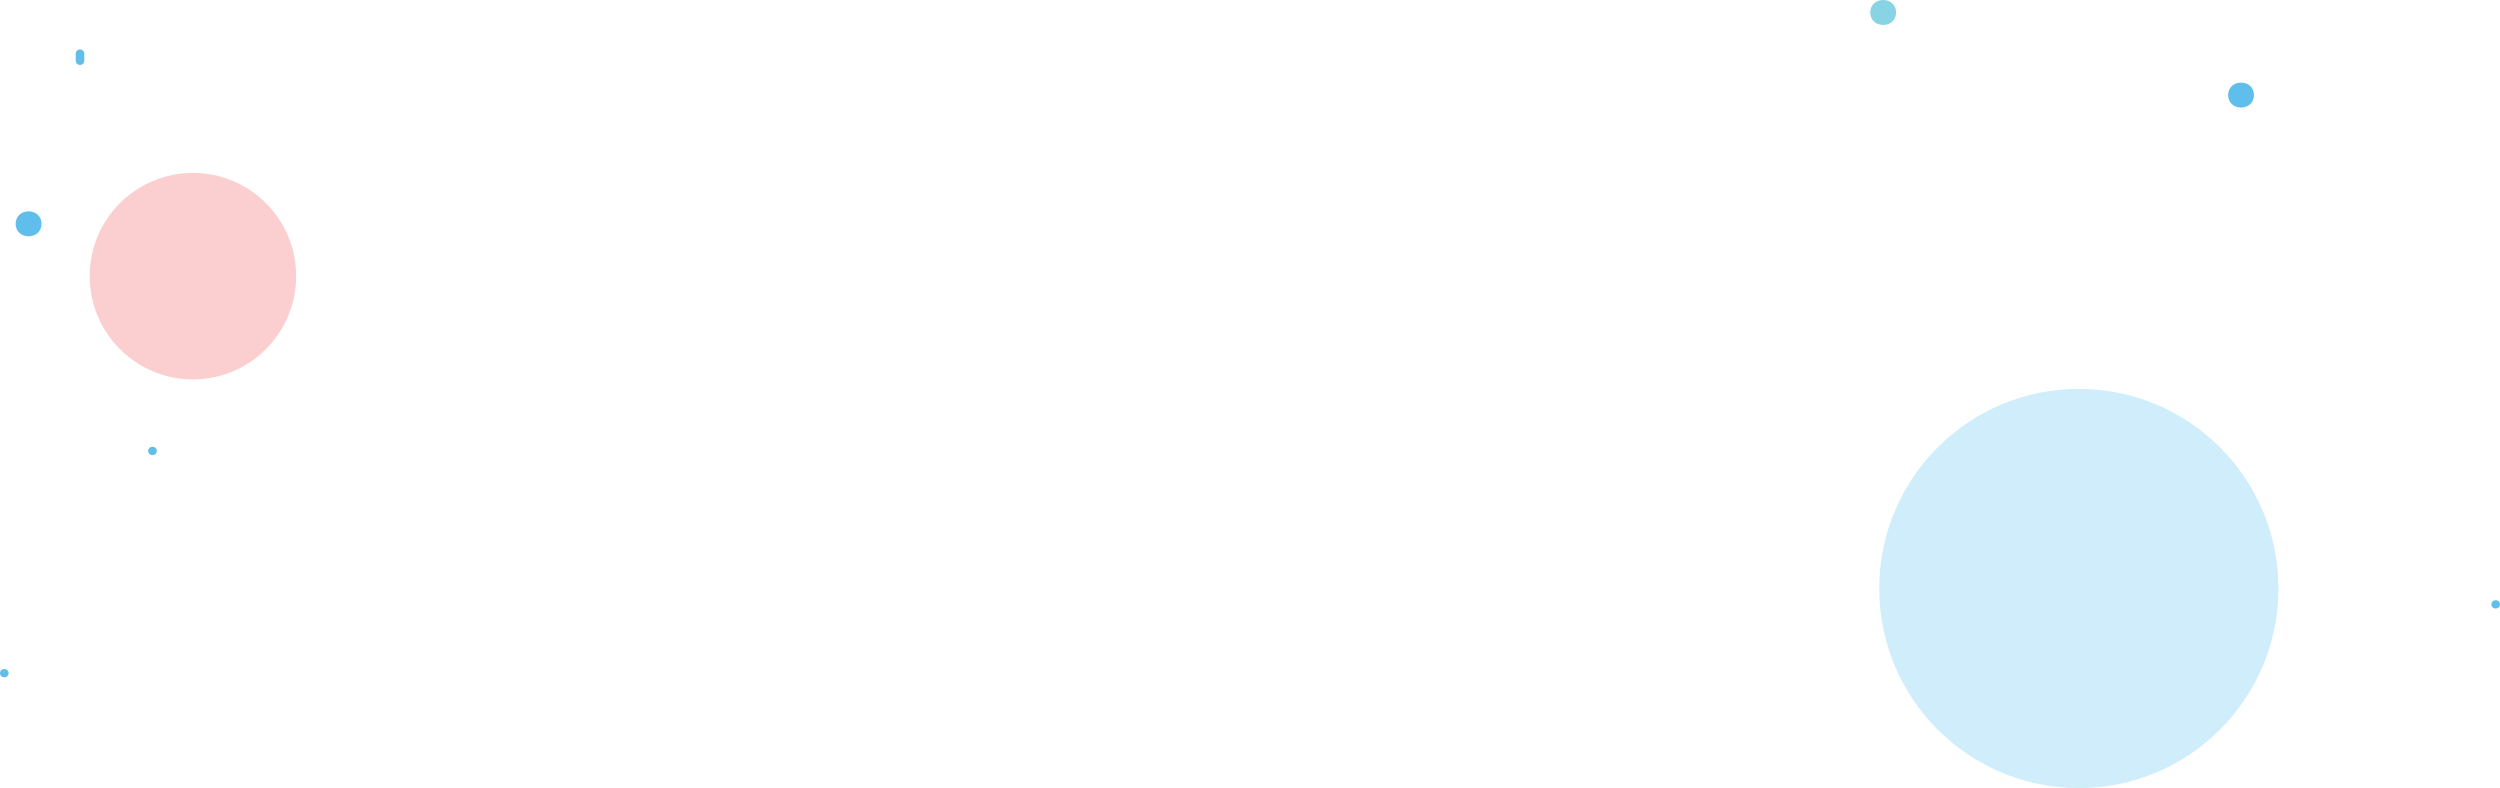 <?xml version="1.0" encoding="UTF-8"?><svg xmlns="http://www.w3.org/2000/svg" viewBox="0 0 2330.87 734.77"><defs><style>.cls-1{fill:#f4888a;}.cls-2{fill:#88d4e4;}.cls-3{fill:#60beeb;}.cls-4{fill:#60beec;}.cls-5{fill:#5fc2ef;}.cls-6{mix-blend-mode:overlay;}.cls-7{opacity:.3;}.cls-8{opacity:.4;}.cls-9{isolation:isolate;}</style></defs><g class="cls-9"><g id="Layer_2"><g id="Layer_3"><g class="cls-6"><g class="cls-7"><circle class="cls-5" cx="1938.19" cy="548.68" r="186.08"/></g><g class="cls-8"><circle class="cls-1" cx="179.87" cy="257.48" r="96.25"/></g><path class="cls-4" d="m2077.41,88.64c0-15.52,24.06-15.52,24.06,0,0,15.52-24.06,15.52-24.06,0h0Z"/><path class="cls-4" d="m14.64,208.68c0-15.52,24.06-15.52,24.06,0,0,15.52-24.06,15.52-24.06,0h0Z"/><path class="cls-2" d="m1743.74,11.64c0-15.52,24.06-15.52,24.06,0,0,15.52-24.06,15.52-24.06,0h0Z"/><path class="cls-3" d="m2322.85,563.48c0-5.17,8.02-5.17,8.02,0,0,5.17-8.02,5.17-8.02,0h0Z"/><path class="cls-3" d="m138.16,420.43c0-5.17,8.02-5.17,8.02,0s-8.02,5.17-8.02,0h0Z"/><path class="cls-3" d="m0,627.64c0-5.17,8.02-5.17,8.02,0,0,5.17-8.02,5.17-8.02,0h0Z"/><path class="cls-3" d="m70.58,56.55c0-2.14,0-4.28,0-6.42,0-2.19,1.82-4.01,4.01-4.01s4.01,1.82,4.01,4.01c0,2.14,0,4.28,0,6.42,0,2.19-1.82,4.01-4.01,4.01s-4.01-1.82-4.01-4.01h0Z"/></g></g></g></g></svg>